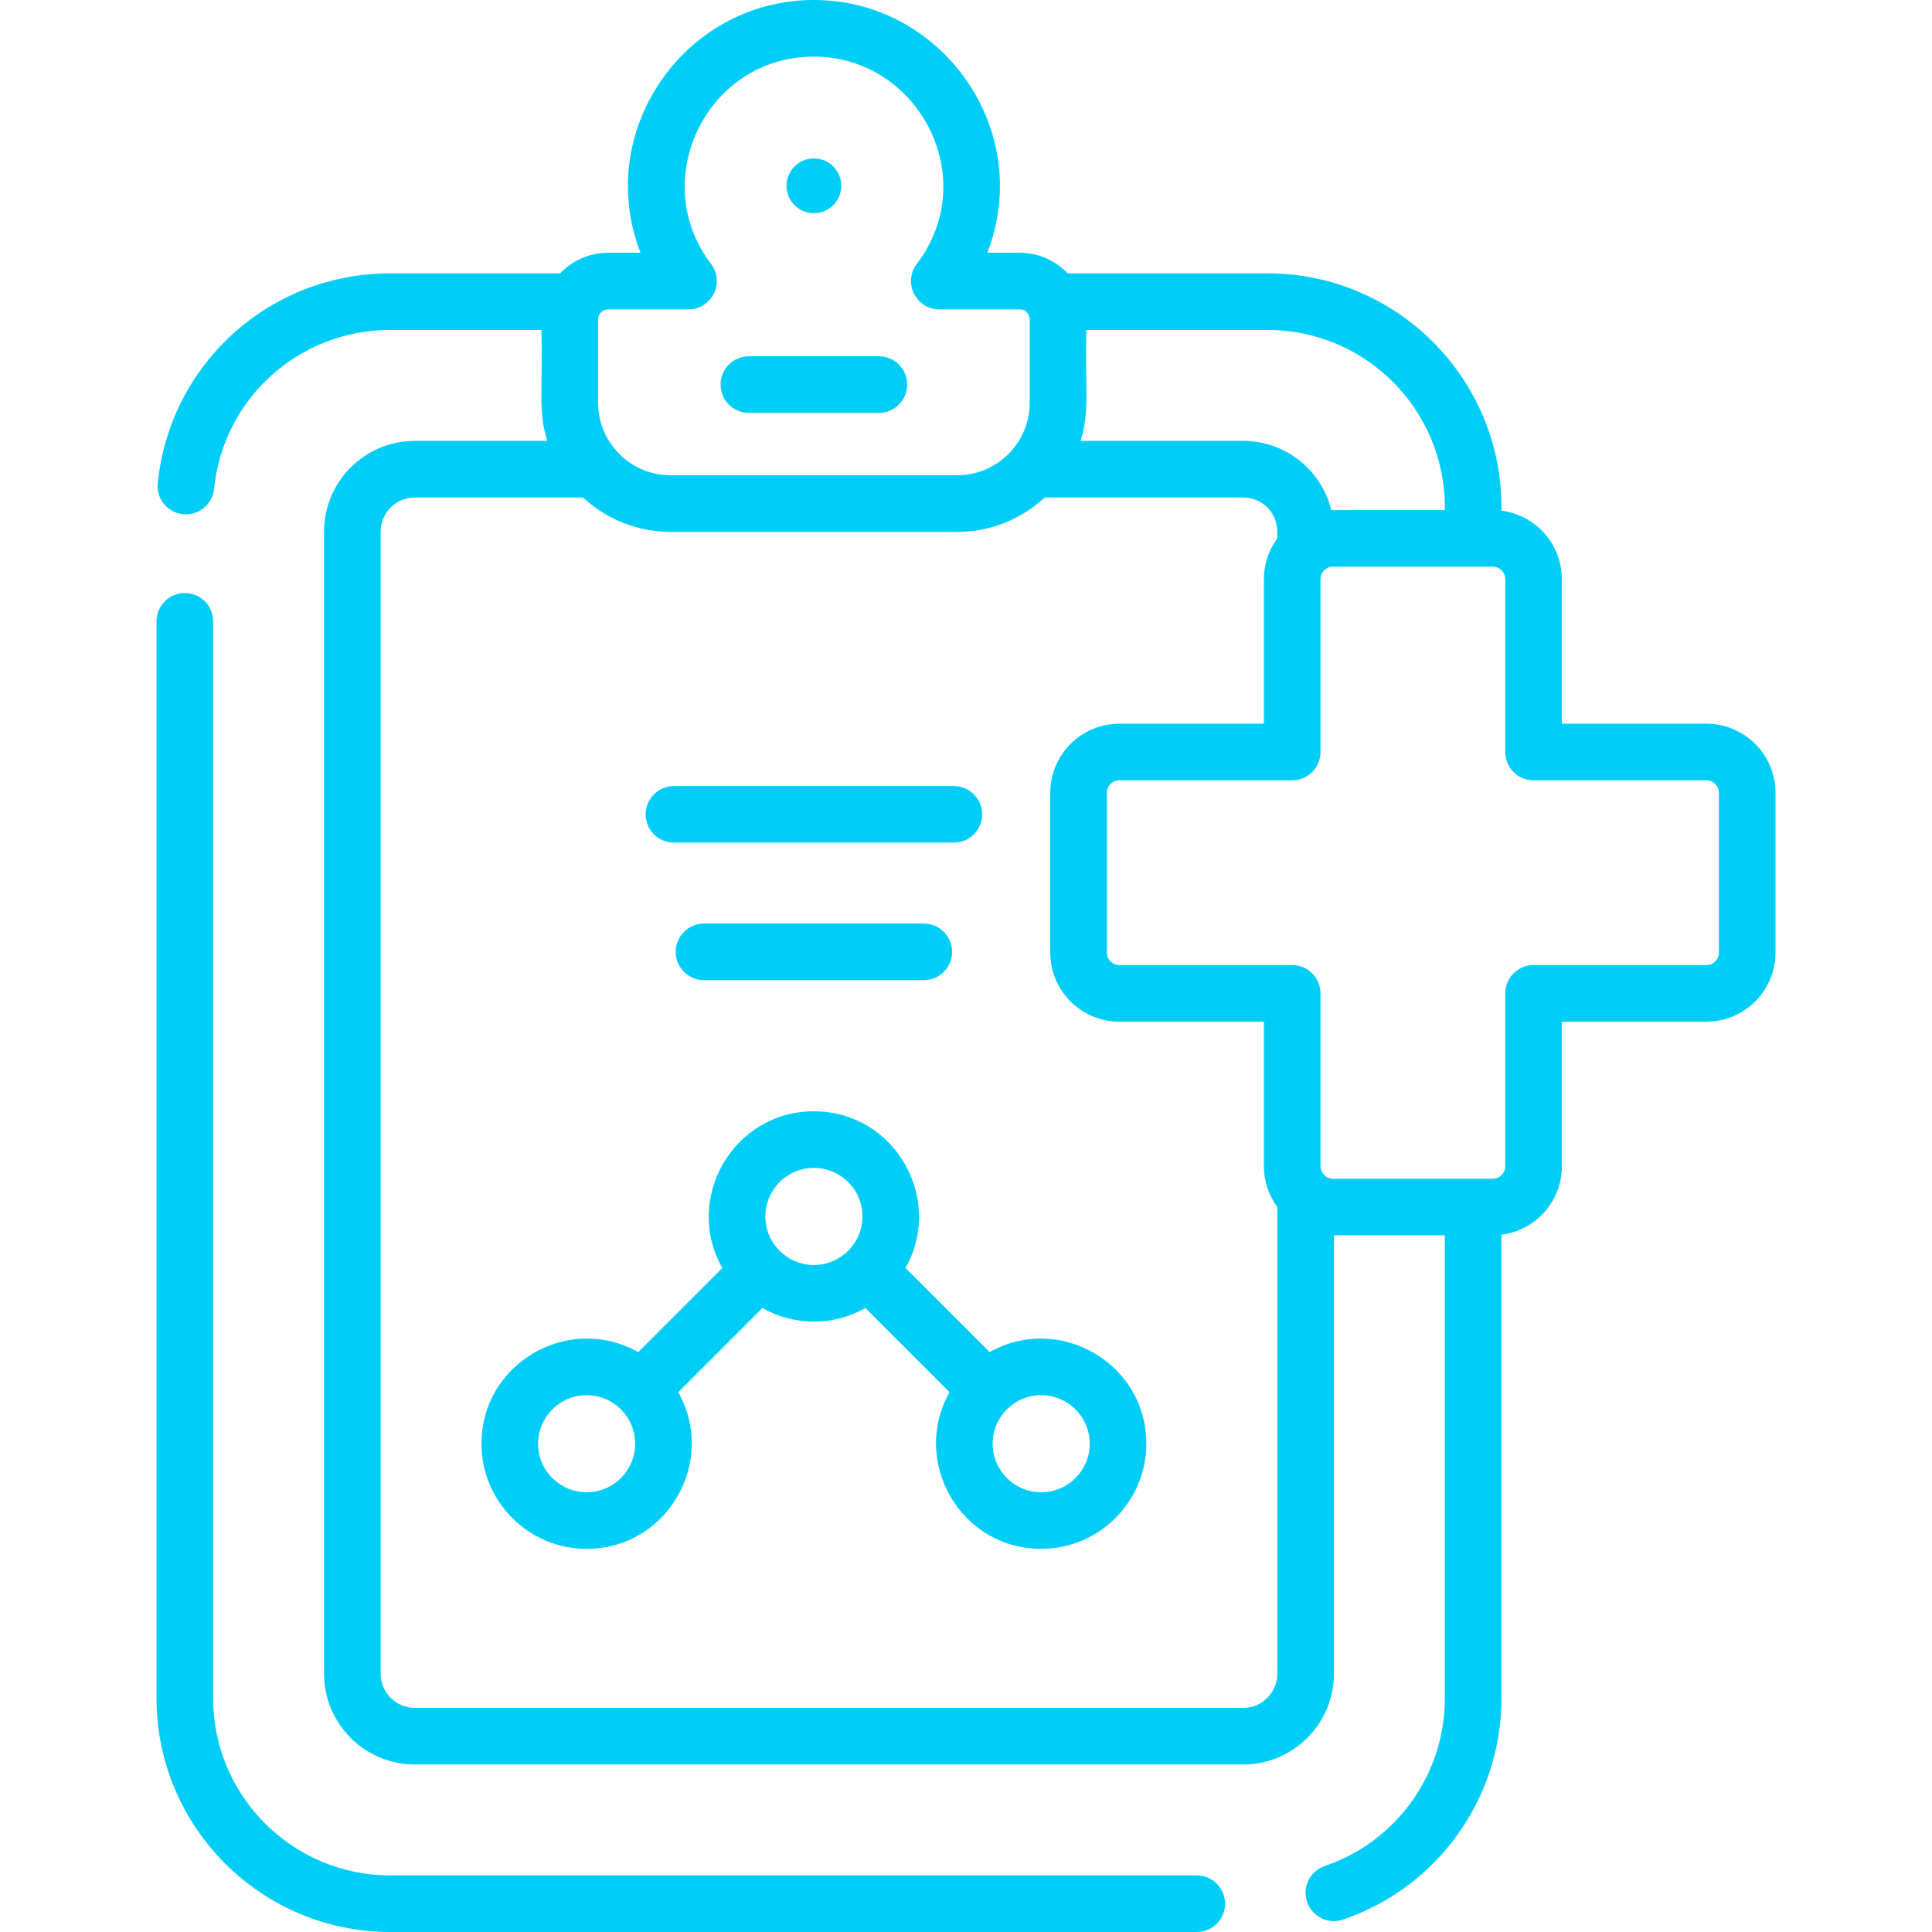 <?xml version="1.0"?>
<svg xmlns="http://www.w3.org/2000/svg" xmlns:xlink="http://www.w3.org/1999/xlink" xmlns:svgjs="http://svgjs.com/svgjs" version="1.1" width="512" height="512" x="0" y="0" viewBox="0 0 512.001 512.001" style="enable-background:new 0 0 512 512" xml:space="preserve" class=""><g><g xmlns="http://www.w3.org/2000/svg"><path d="m215.693 56.494c4.007 0 7.255-3.248 7.255-7.255s-3.248-7.255-7.255-7.255-7.255 3.248-7.255 7.255 3.248 7.255 7.255 7.255zm-17.229 52.923h34.456c4.142 0 7.5-3.357 7.5-7.5s-3.358-7.5-7.5-7.5h-34.456c-4.142 0-7.5 3.357-7.5 7.5s3.358 7.5 7.5 7.5zm118.691 387.584h-213.74c-25.88 0-46.936-21.056-46.936-46.936v-285.412c0-4.143-3.358-7.5-7.5-7.5s-7.5 3.357-7.5 7.5v285.412c0 34.151 27.784 61.936 61.936 61.936h213.74c4.143 0 7.5-3.357 7.5-7.5s-3.358-7.5-7.5-7.5zm-130.585-252.249c-4.142 0-7.5 3.357-7.5 7.5s3.358 7.5 7.5 7.5h58.245c4.142 0 7.5-3.357 7.5-7.5s-3.358-7.5-7.5-7.5zm75.69 113.576-22.295-22.294c10.348-18.308-2.819-41.53-24.272-41.53s-34.62 23.222-24.272 41.531l-22.294 22.294c-18.309-10.349-41.531 2.818-41.531 24.272 0 15.365 12.501 27.866 27.866 27.866 21.454 0 34.62-23.223 24.272-41.531l22.294-22.294c8.48 4.794 18.844 4.797 27.33 0l22.294 22.294c-10.351 18.312 2.821 41.531 24.271 41.531 15.365 0 27.866-12.501 27.866-27.866.001-21.453-23.221-34.621-41.529-24.273zm-106.799 37.138c-7.094 0-12.866-5.771-12.866-12.866s5.772-12.866 12.866-12.866 12.866 5.771 12.866 12.866c.001 7.095-5.771 12.866-12.866 12.866zm60.231-60.23c-7.094 0-12.866-5.771-12.866-12.866s5.772-12.866 12.866-12.866 12.866 5.771 12.866 12.866c.001 7.095-5.771 12.866-12.866 12.866zm60.231 60.23c-7.094 0-12.865-5.771-12.865-12.866s5.771-12.866 12.865-12.866c7.095 0 12.866 5.771 12.866 12.866.001 7.095-5.771 12.866-12.866 12.866zm-97.313-172.159h74.165c4.142 0 7.501-3.357 7.501-7.5s-3.358-7.5-7.501-7.5h-74.165c-4.142 0-7.5 3.357-7.5 7.5s3.358 7.5 7.5 7.5zm273.618-31.513h-38.322v-38.322c0-9.312-7-17.006-16.011-18.136v-.957c0-34.151-27.784-61.936-61.936-61.936h-52.996c-3.216-3.355-7.731-5.457-12.735-5.457h-8.581c12.697-32.776-12.412-67.443-46.541-66.982-33.978.398-57.779 34.921-45.366 66.982h-8.583c-5.004 0-9.518 2.102-12.734 5.457h-45.008c-31.908 0-58.397 23.908-61.616 55.612-.419 4.121 2.582 7.801 6.704 8.22 4.218.415 7.809-2.664 8.219-6.704 2.439-24.017 22.513-42.128 46.693-42.128h40.084c.344 16.821-.91 21.532 1.526 29.394h-35.11c-13.256 0-24.041 10.785-24.041 24.041v302.688c0 13.256 10.785 24.04 24.041 24.04h219.546c13.256 0 24.04-10.784 24.04-24.04v-116.195h29.395v122.694c0 20.114-12.785 37.977-31.813 44.448-3.922 1.334-6.02 5.594-4.686 9.516 1.336 3.928 5.604 6.018 9.516 4.686 25.111-8.541 41.983-32.11 41.983-58.649v-122.853c9.011-1.129 16.011-8.824 16.011-18.136v-38.323h38.322c10.087 0 18.294-8.207 18.294-18.295v-42.371c-.001-10.087-8.208-18.294-18.295-18.294zm-164.341-104.351h48.071c25.881 0 46.936 21.056 46.936 46.936v.799c-12.041.007-28.414-.017-30.078.021-2.559-10.523-12.057-18.362-23.356-18.362h-43.099c2.437-7.864 1.183-12.581 1.526-29.394zm-129.389-2.798c0-1.466 1.193-2.659 2.659-2.659h21.304c6.191 0 9.721-7.11 5.968-12.042-17.014-22.36-.986-54.943 27.255-54.943 27.514 0 44.721 32.01 27.271 54.943-3.749 4.927-.23 12.042 5.968 12.042h21.304c1.466 0 2.659 1.193 2.659 2.659v22.077c0 10.605-8.629 19.234-19.234 19.234h-75.92c-10.606 0-19.234-8.629-19.234-19.234zm180.003 358.921c0 4.984-4.056 9.04-9.04 9.04h-219.547c-4.985 0-9.041-4.056-9.041-9.04v-302.688c0-4.985 4.056-9.041 9.041-9.041h44.585c6.109 5.655 14.272 9.12 23.233 9.12h75.92c8.961 0 17.125-3.465 23.233-9.12h52.575c4.984 0 9.04 4.056 9.04 9.041v1.805c-2.223 3.029-3.554 6.752-3.554 10.789v38.322h-38.323c-10.087 0-18.294 8.207-18.294 18.294v42.371c0 10.088 8.207 18.295 18.294 18.295h38.323v38.323c0 4.037 1.33 7.76 3.554 10.789v123.7zm117.021-191.107c0 1.816-1.478 3.295-3.294 3.295h-45.822c-4.143 0-7.5 3.357-7.5 7.5v45.823c0 1.816-1.478 3.294-3.294 3.294h-42.371c-1.816 0-3.294-1.477-3.294-3.294v-45.823c0-4.143-3.357-7.5-7.5-7.5h-45.823c-1.816 0-3.294-1.479-3.294-3.295v-42.371c0-1.816 1.478-3.294 3.294-3.294h45.823c4.143 0 7.5-3.357 7.5-7.5v-45.822c0-1.816 1.478-3.294 3.294-3.294h42.371c1.816 0 3.294 1.478 3.294 3.294v45.822c0 4.143 3.357 7.5 7.5 7.5h45.822c1.816 0 3.294 1.477 3.294 3.294z" fill="#00cef7" data-original="#000000"/></g></g></svg>
